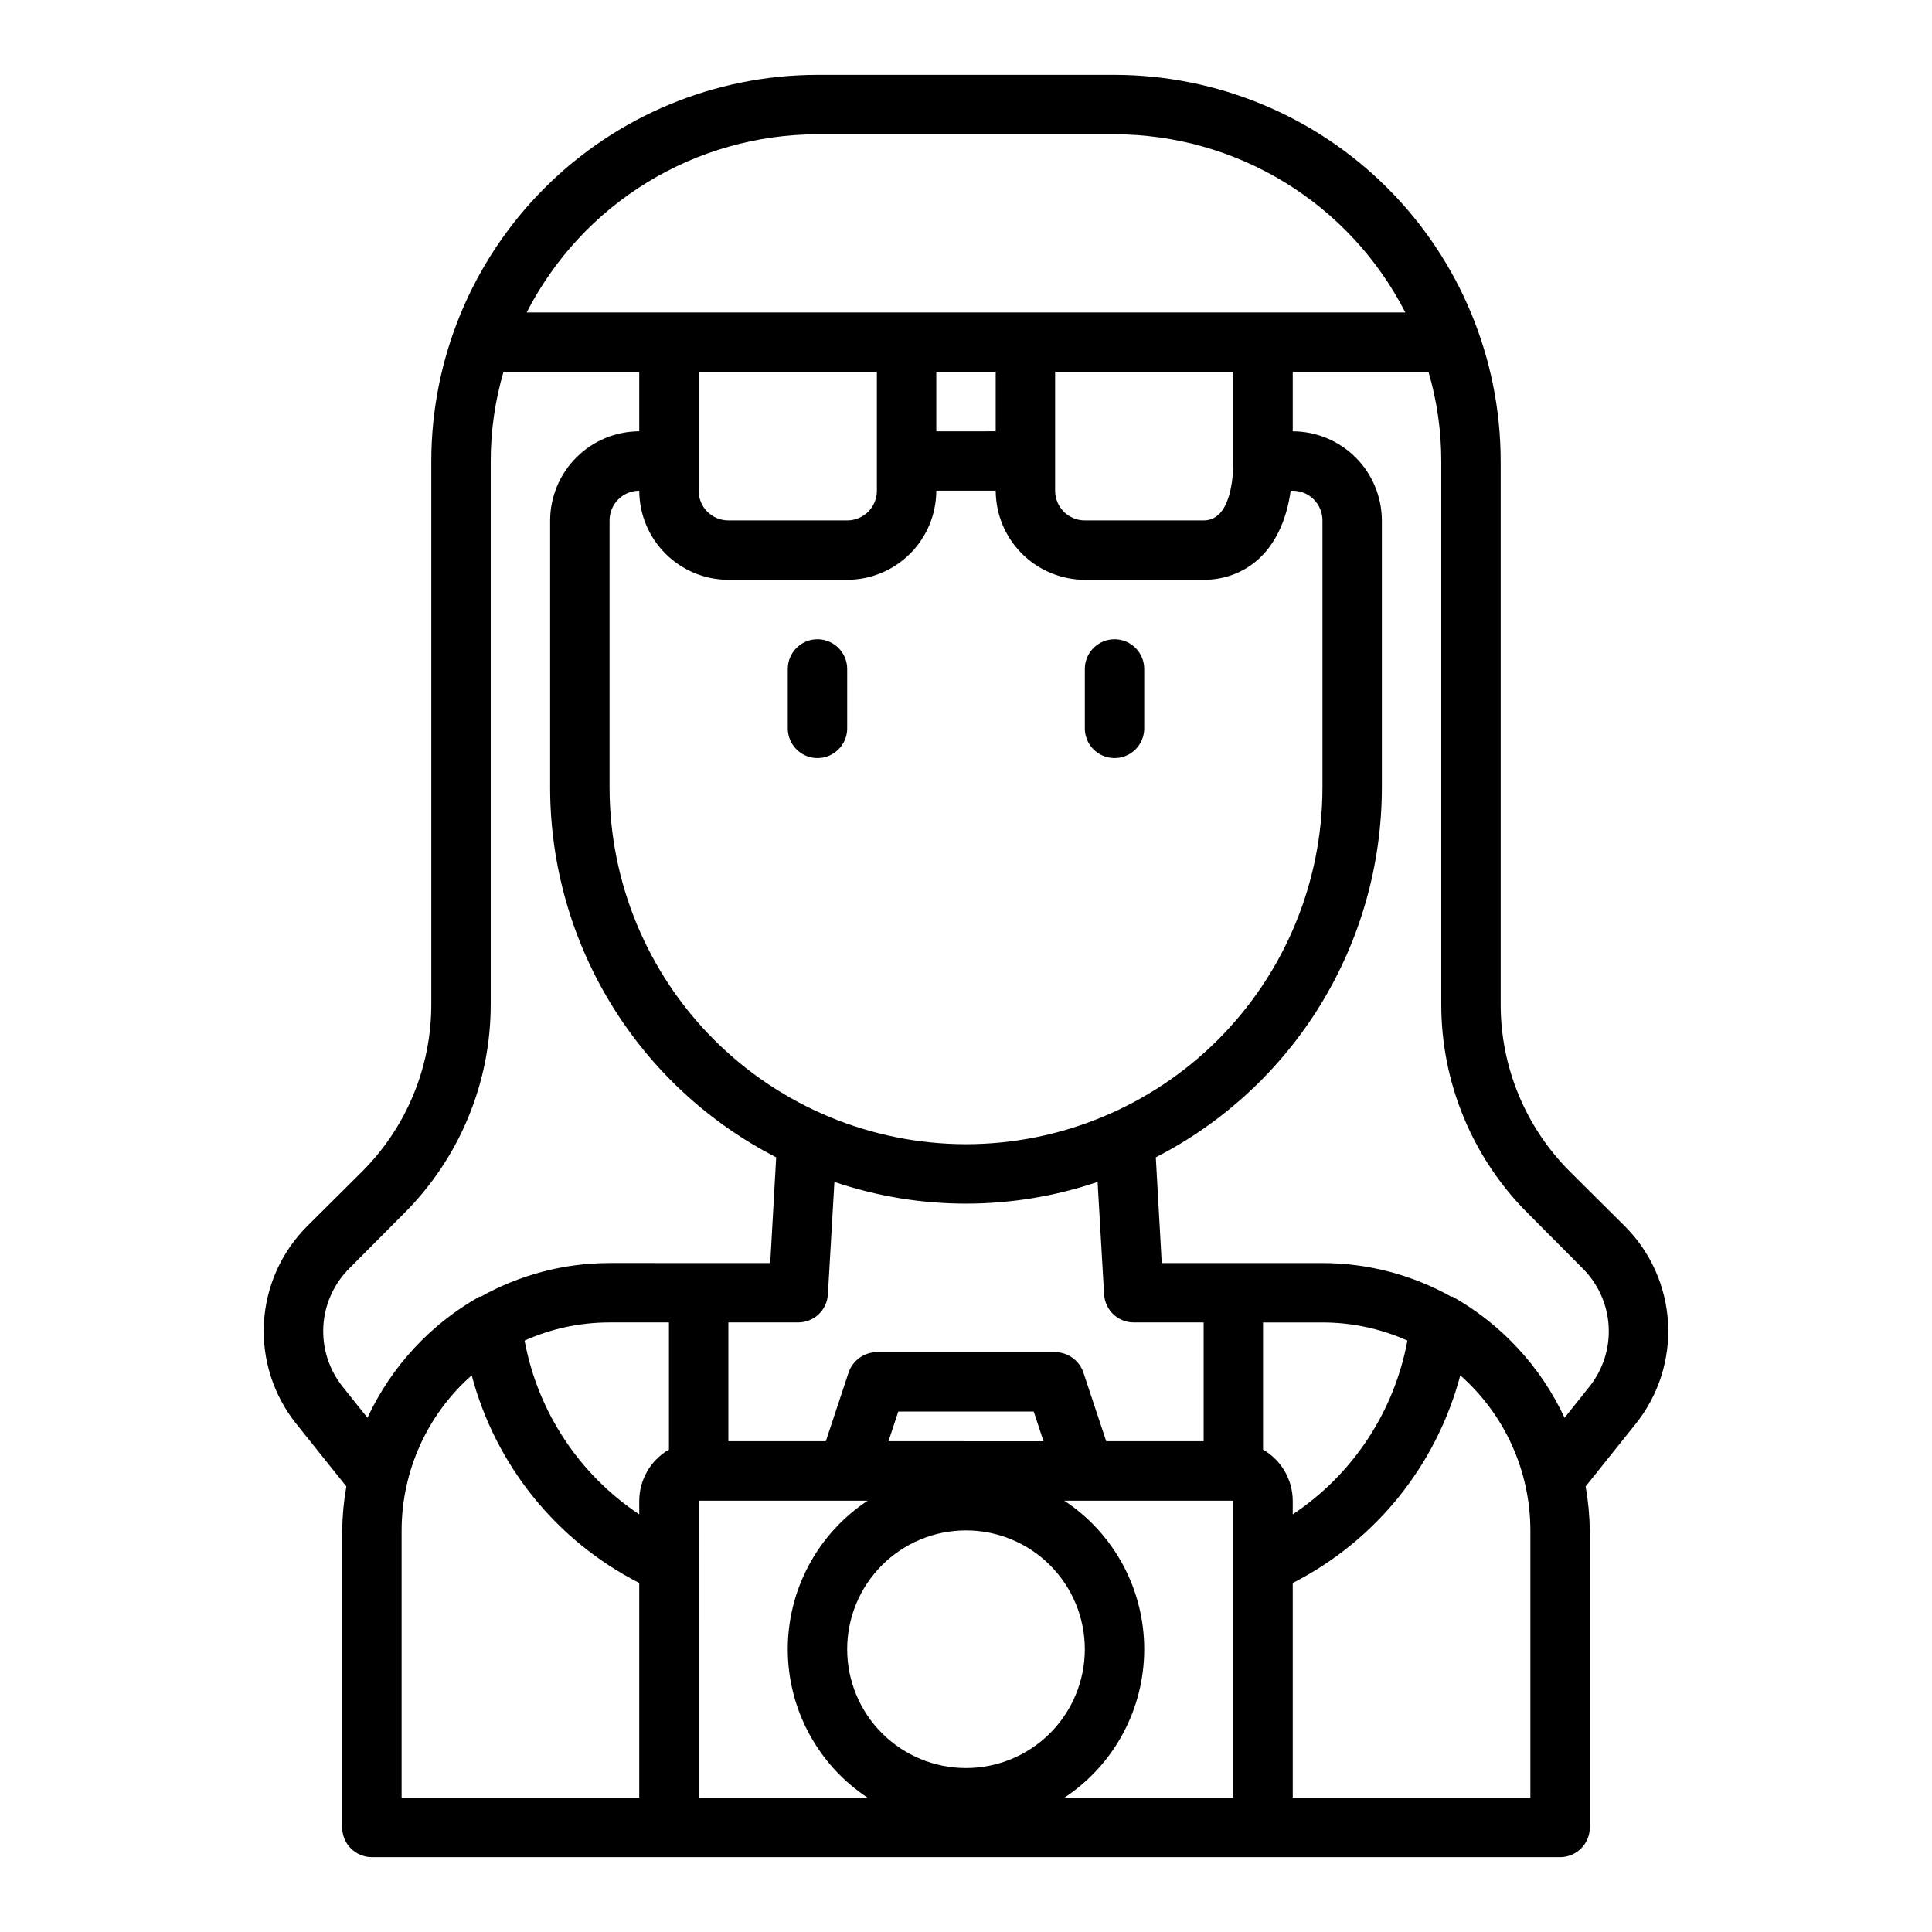 <?xml version="1.0" encoding="UTF-8"?>
<!-- Uploaded to: SVG Repo, www.svgrepo.com, Generator: SVG Repo Mixer Tools -->
<svg fill="#000000" width="800px" height="800px" version="1.1" viewBox="144 144 512 512" xmlns="http://www.w3.org/2000/svg">
 <g>
  <path d="m574.6 468.96-14.484-14.406c-11.848-11.793-18.48-27.84-18.422-44.555v-143.82c-0.023-27.137-10.816-53.148-30-72.336-19.188-19.188-45.203-29.977-72.336-30.004h-78.723c-27.133 0.027-53.148 10.816-72.332 30.004-19.188 19.188-29.977 45.199-30.004 72.336v143.82c0.059 16.715-6.574 32.762-18.418 44.555l-14.484 14.406c-6.852 6.856-10.93 15.996-11.453 25.672-0.523 9.676 2.547 19.203 8.617 26.758l13.227 16.531c-0.684 3.844-1.051 7.742-1.102 11.648v78.723c0 2.086 0.828 4.09 2.305 5.566 1.477 1.473 3.477 2.305 5.566 2.305h314.88c2.09 0 4.09-0.832 5.566-2.305 1.477-1.477 2.309-3.481 2.309-5.566v-78.723c-0.051-3.906-0.422-7.805-1.105-11.648l13.227-16.531c6.074-7.555 9.141-17.082 8.617-26.758-0.523-9.676-4.602-18.816-11.449-25.672zm-213.96-289.38h78.723c15.945 0.023 31.578 4.445 45.176 12.777 13.598 8.336 24.629 20.254 31.891 34.453h-232.86c7.262-14.199 18.297-26.117 31.895-34.453 13.594-8.332 29.227-12.754 45.172-12.777zm15.742 322.75h0.004c-3.375 0.023-6.367 2.168-7.481 5.352l-6.059 18.262h-25.82v-31.488h18.5c4.168 0.008 7.621-3.234 7.871-7.398l1.73-29.836c22.617 7.664 47.129 7.664 69.746 0l1.73 29.836c0.254 4.164 3.703 7.406 7.875 7.398h18.5v31.488h-25.82l-6.062-18.262c-1.113-3.184-4.106-5.328-7.481-5.352zm44.16 23.617-41.086-0.004 2.598-7.871h35.895zm-20.539-78.723c-25.047-0.02-49.062-9.98-66.773-27.691-17.711-17.711-27.672-41.727-27.691-66.773v-70.848c0-4.348 3.523-7.871 7.871-7.871 0.02 6.258 2.512 12.254 6.938 16.676 4.426 4.426 10.422 6.922 16.68 6.941h31.488c6.258-0.02 12.254-2.516 16.676-6.941 4.426-4.422 6.922-10.418 6.938-16.676h15.746c0.02 6.258 2.512 12.254 6.938 16.676 4.426 4.426 10.422 6.922 16.68 6.941h31.488c9.996 0 20.625-6.375 23.066-23.617h0.547c2.09 0 4.09 0.828 5.566 2.305 1.477 1.477 2.305 3.481 2.305 5.566v70.848c-0.02 25.047-9.977 49.062-27.688 66.773-17.711 17.711-41.727 27.672-66.773 27.691zm-70.852-173.18v-31.488h47.23v31.488h0.004c0 2.086-0.828 4.09-2.305 5.566-1.477 1.477-3.481 2.305-5.566 2.305h-31.488c-4.348 0-7.875-3.523-7.875-7.871zm62.977-15.742v-15.746h15.742v15.742zm31.488 15.742v-31.488h47.23v23.617c0 4.723-0.789 15.742-7.871 15.742h-31.484c-4.348 0-7.875-3.523-7.875-7.871zm-110.21 346.37h-62.977v-70.848c0.023-15.727 6.785-30.688 18.578-41.09 6.297 23.82 22.445 43.836 44.398 55.023zm7.871-92.262v0.004c-4.84 2.793-7.836 7.949-7.871 13.539v3.621c-15.945-10.605-26.906-27.223-30.387-46.051 7.082-3.168 14.754-4.805 22.516-4.805h15.742zm-15.742-49.434c-11.996 0.004-23.789 3.094-34.246 8.973l-0.078-0.156c-13.078 7.336-23.516 18.598-29.832 32.195l-6.535-8.188v0.004c-3.637-4.527-5.473-10.238-5.156-16.039 0.32-5.797 2.773-11.273 6.887-15.371l14.406-14.484c14.816-14.727 23.121-34.77 23.066-55.656v-143.82c-0.004-7.996 1.137-15.945 3.383-23.617h35.977v15.742c-6.258 0.02-12.254 2.516-16.68 6.938-4.422 4.426-6.918 10.422-6.938 16.68v70.848c0.02 20.254 5.621 40.109 16.191 57.387 10.566 17.273 25.695 31.305 43.715 40.543l-1.574 28.023zm23.617 141.7-0.004-78.719h44.793c-13.219 8.73-21.176 23.516-21.176 39.359s7.957 30.629 21.176 39.359zm70.848-7.871c-8.352 0-16.363-3.316-22.266-9.223-5.906-5.906-9.223-13.914-9.223-22.266 0-8.352 3.316-16.359 9.223-22.266 5.902-5.906 13.914-9.223 22.266-9.223s16.359 3.316 22.266 9.223c5.902 5.906 9.223 13.914 9.223 22.266 0 8.352-3.32 16.359-9.223 22.266-5.906 5.906-13.914 9.223-22.266 9.223zm70.848 7.871h-44.793c13.223-8.73 21.176-23.516 21.176-39.359s-7.953-30.629-21.176-39.359h44.793zm7.871-92.262v-33.691h15.742c7.762 0 15.434 1.637 22.516 4.805-3.481 18.828-14.441 35.445-30.387 46.051v-3.621c-0.031-5.59-3.027-10.746-7.871-13.539zm70.848 92.262h-62.977v-56.914c21.957-11.188 38.102-31.203 44.398-55.023 11.793 10.402 18.559 25.363 18.578 41.09zm15.586-108.87-6.535 8.188h0.004c-6.32-13.598-16.758-24.859-29.836-32.195l-0.078 0.156c-10.457-5.879-22.25-8.969-34.246-8.973h-42.586l-1.574-28.023c18.023-9.238 33.148-23.27 43.719-40.543 10.566-17.277 16.168-37.133 16.188-57.387v-70.848c-0.02-6.258-2.512-12.254-6.938-16.68-4.426-4.422-10.422-6.918-16.68-6.938v-15.742h35.977c2.246 7.672 3.387 15.621 3.383 23.617v143.82c-0.055 20.887 8.254 40.93 23.066 55.656l14.406 14.484c4.113 4.098 6.566 9.574 6.887 15.371 0.32 5.801-1.516 11.512-5.156 16.039z"/>
  <path d="m360.64 313.41c-4.348 0-7.871 3.523-7.871 7.871v15.746c0 4.348 3.523 7.871 7.871 7.871 4.348 0 7.875-3.523 7.875-7.871v-15.746c0-2.086-0.832-4.09-2.309-5.566-1.477-1.477-3.477-2.305-5.566-2.305z"/>
  <path d="m439.36 313.41c-4.348 0-7.871 3.523-7.871 7.871v15.746c0 4.348 3.523 7.871 7.871 7.871s7.871-3.523 7.871-7.871v-15.746c0-2.086-0.828-4.09-2.305-5.566-1.477-1.477-3.481-2.305-5.566-2.305z"/>
 </g>
</svg>